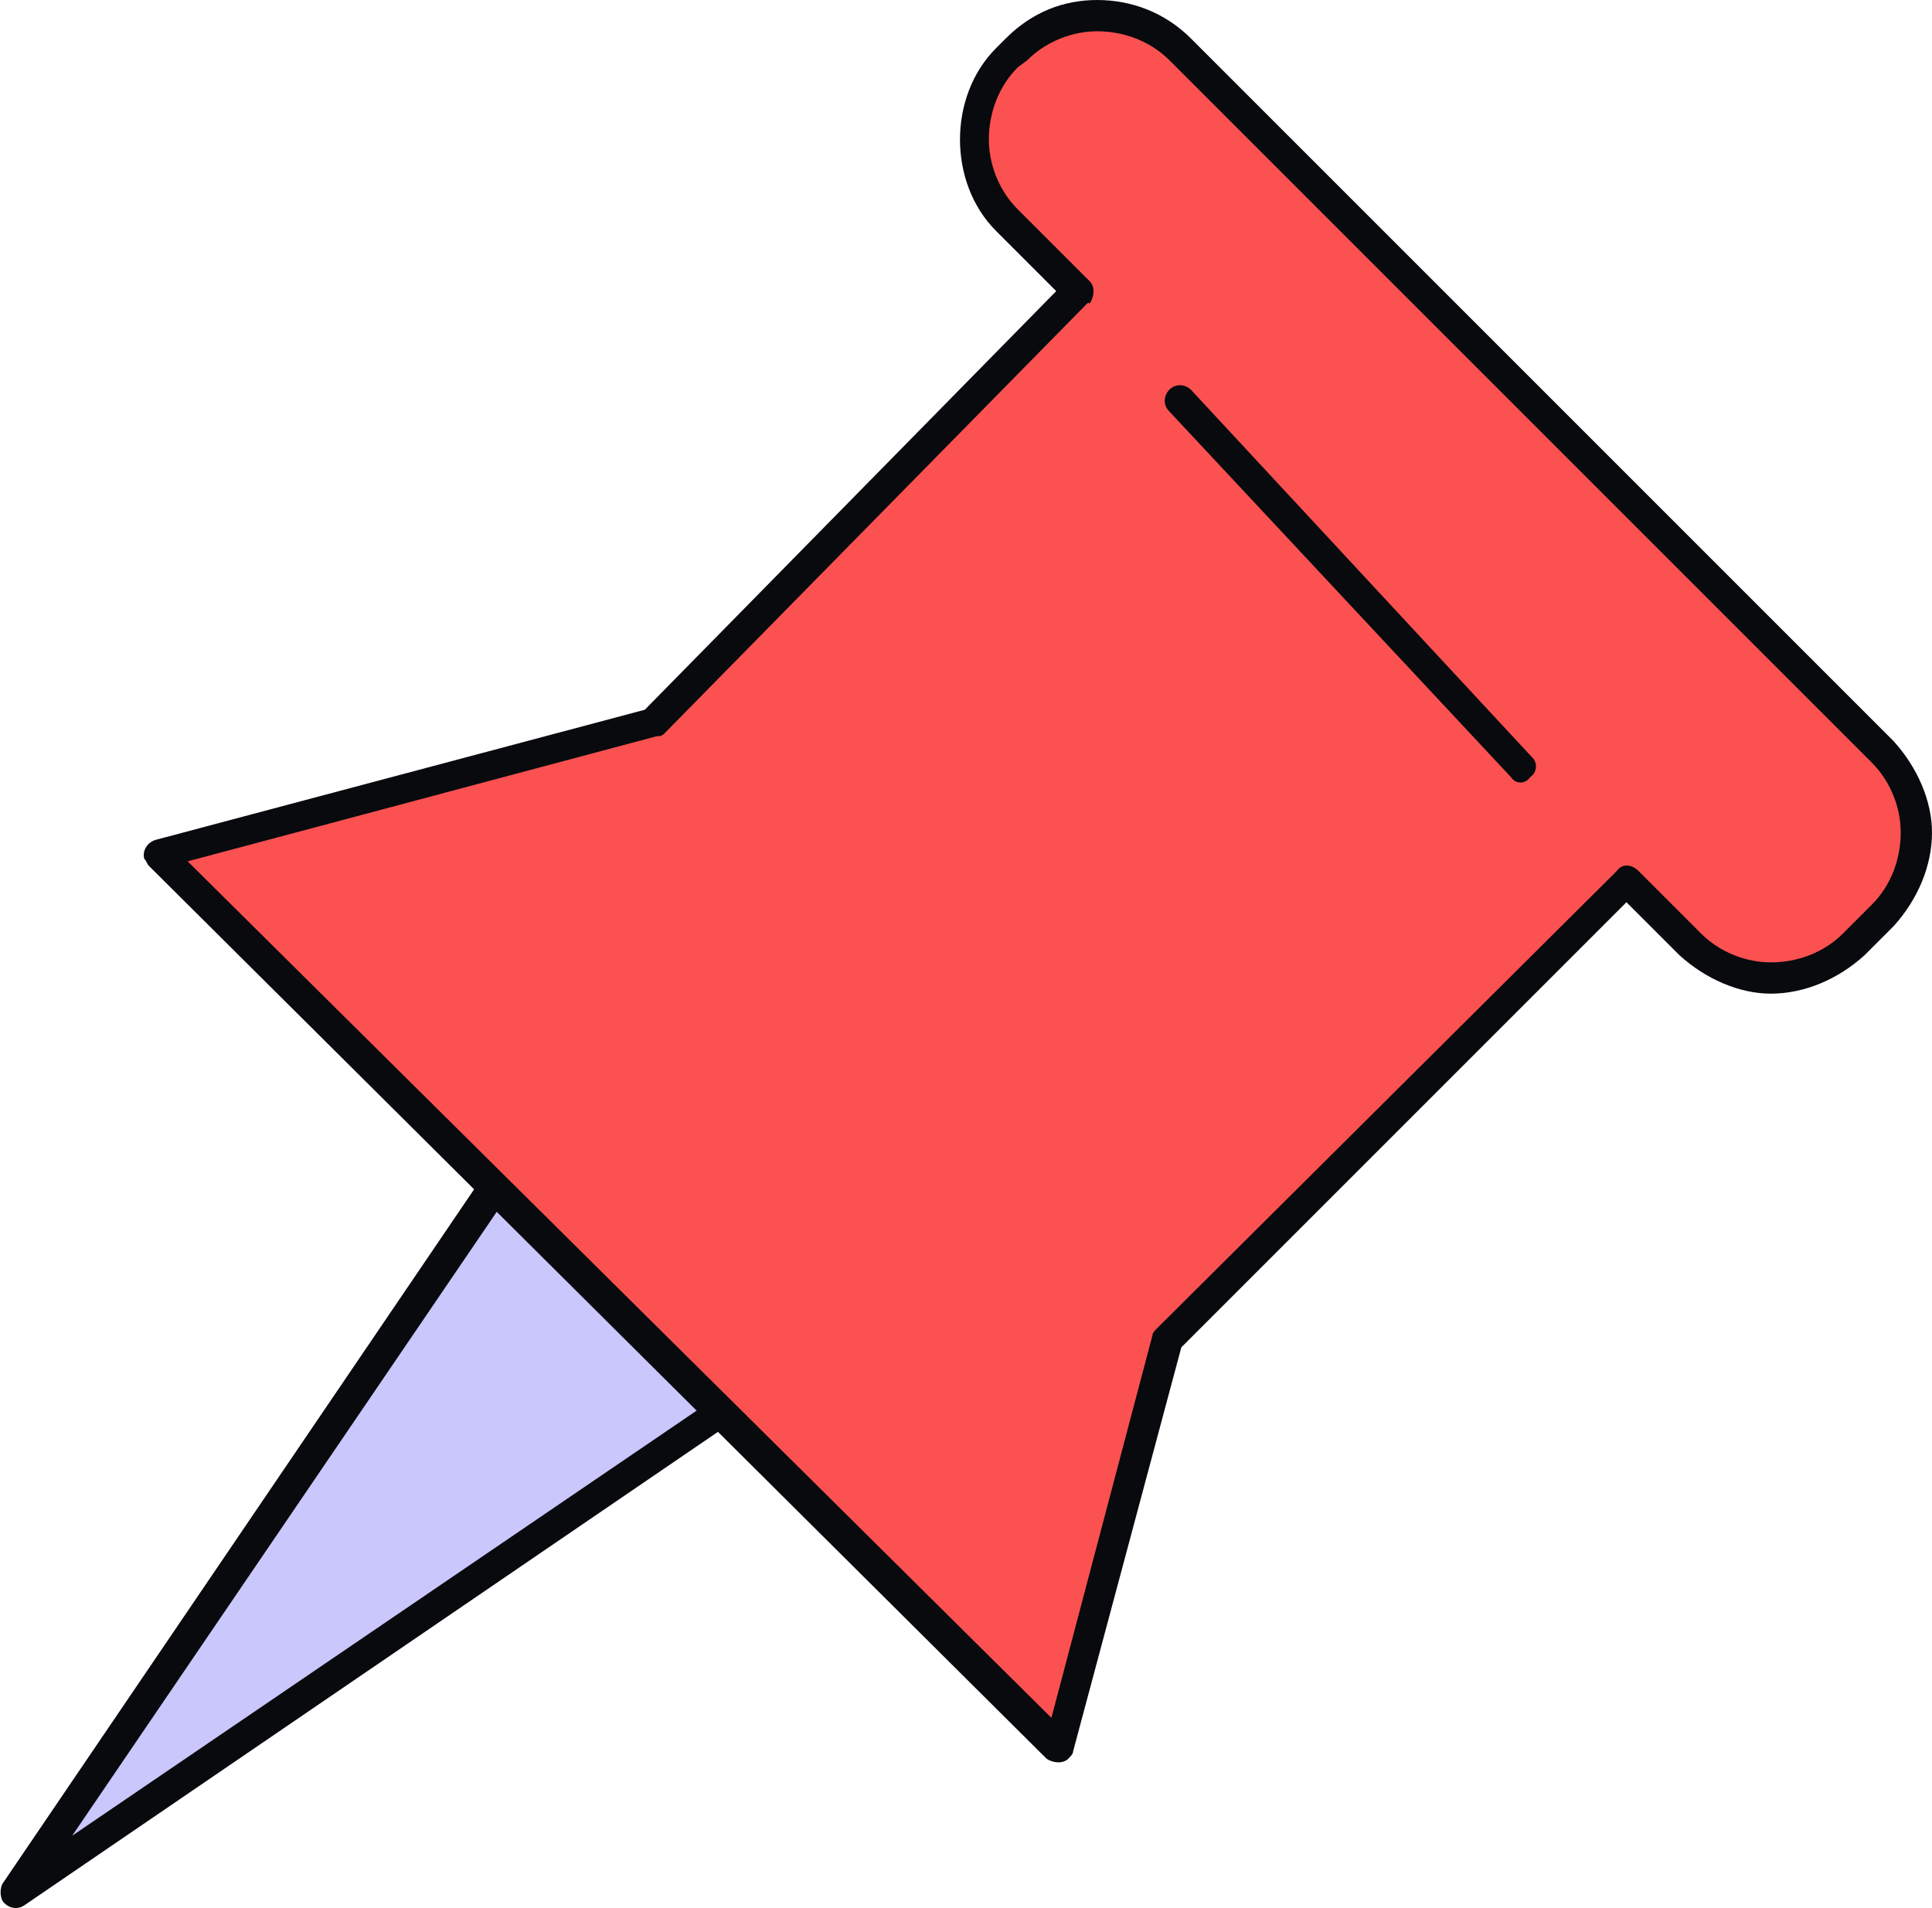 <?xml version="1.0" encoding="UTF-8"?> <svg xmlns="http://www.w3.org/2000/svg" clip-rule="evenodd" fill-rule="evenodd" height="44.593mm" image-rendering="optimizeQuality" shape-rendering="geometricPrecision" text-rendering="geometricPrecision" viewBox="0 0 803 793" width="45.155mm"><g id="Layer_x0020_1"><g id="_401794104"><path d="m299 587-293 200 200-293c9-15 93 93 93 93z" fill="#c9c7fc" fill-rule="nonzero"></path><path d="m303 592-293 200c-3 2-7 1-9-2-1-2-1-5 0-7l199-293c15-22 104 93 104 93 2 3 2 7-1 9zm-273 171 260-177c-16-21-75-95-79-89z" fill="#080a0d" fill-rule="nonzero"></path><path d="m66 355 374 371 45-169 191-191 27 26c18 19 49 19 67 0l12-12c19-18 19-49 0-67l-292-293c-18-18-49-18-68 0l-3 4c-19 19-19 49 0 68l29 29-177 179z" fill="#fb5151"></path><g fill="#080a0d" fill-rule="nonzero"><path d="m78 358 359 356 42-159c0-1 1-2 2-3l191-190c2-3 6-3 9 0l26 26c8 8 19 12 29 12 11 0 22-4 30-12l12-12c8-8 12-19 12-30 0-10-4-21-12-29l-292-292c-8-8-19-12-30-12-10 0-21 4-29 12l-4 3c-8 8-12 19-12 30 0 10 4 21 12 29l30 30c2 2 2 6 0 9h-1l-176 179c-1 1-2 1-3 1zm357 373-373-371c-1-1-1-2-2-3-1-3 1-7 5-8l203-54 171-174-25-25c-10-10-15-24-15-38s5-28 15-38l4-4c11-11 24-16 38-16s28 5 39 16l292 292c10 11 16 25 16 38 0 14-6 28-16 39l-12 12c-11 10-25 16-39 16-13 0-27-6-38-16l-22-22-185 185-45 168c0 1-1 2-2 3-2 2-6 2-9 0z"></path><path d="m486 171c-3-3-2-7 0-9 3-3 7-2 9 0l142 153c2 2 2 6-1 8-2 3-6 3-8 0z"></path></g></g></g></svg> 